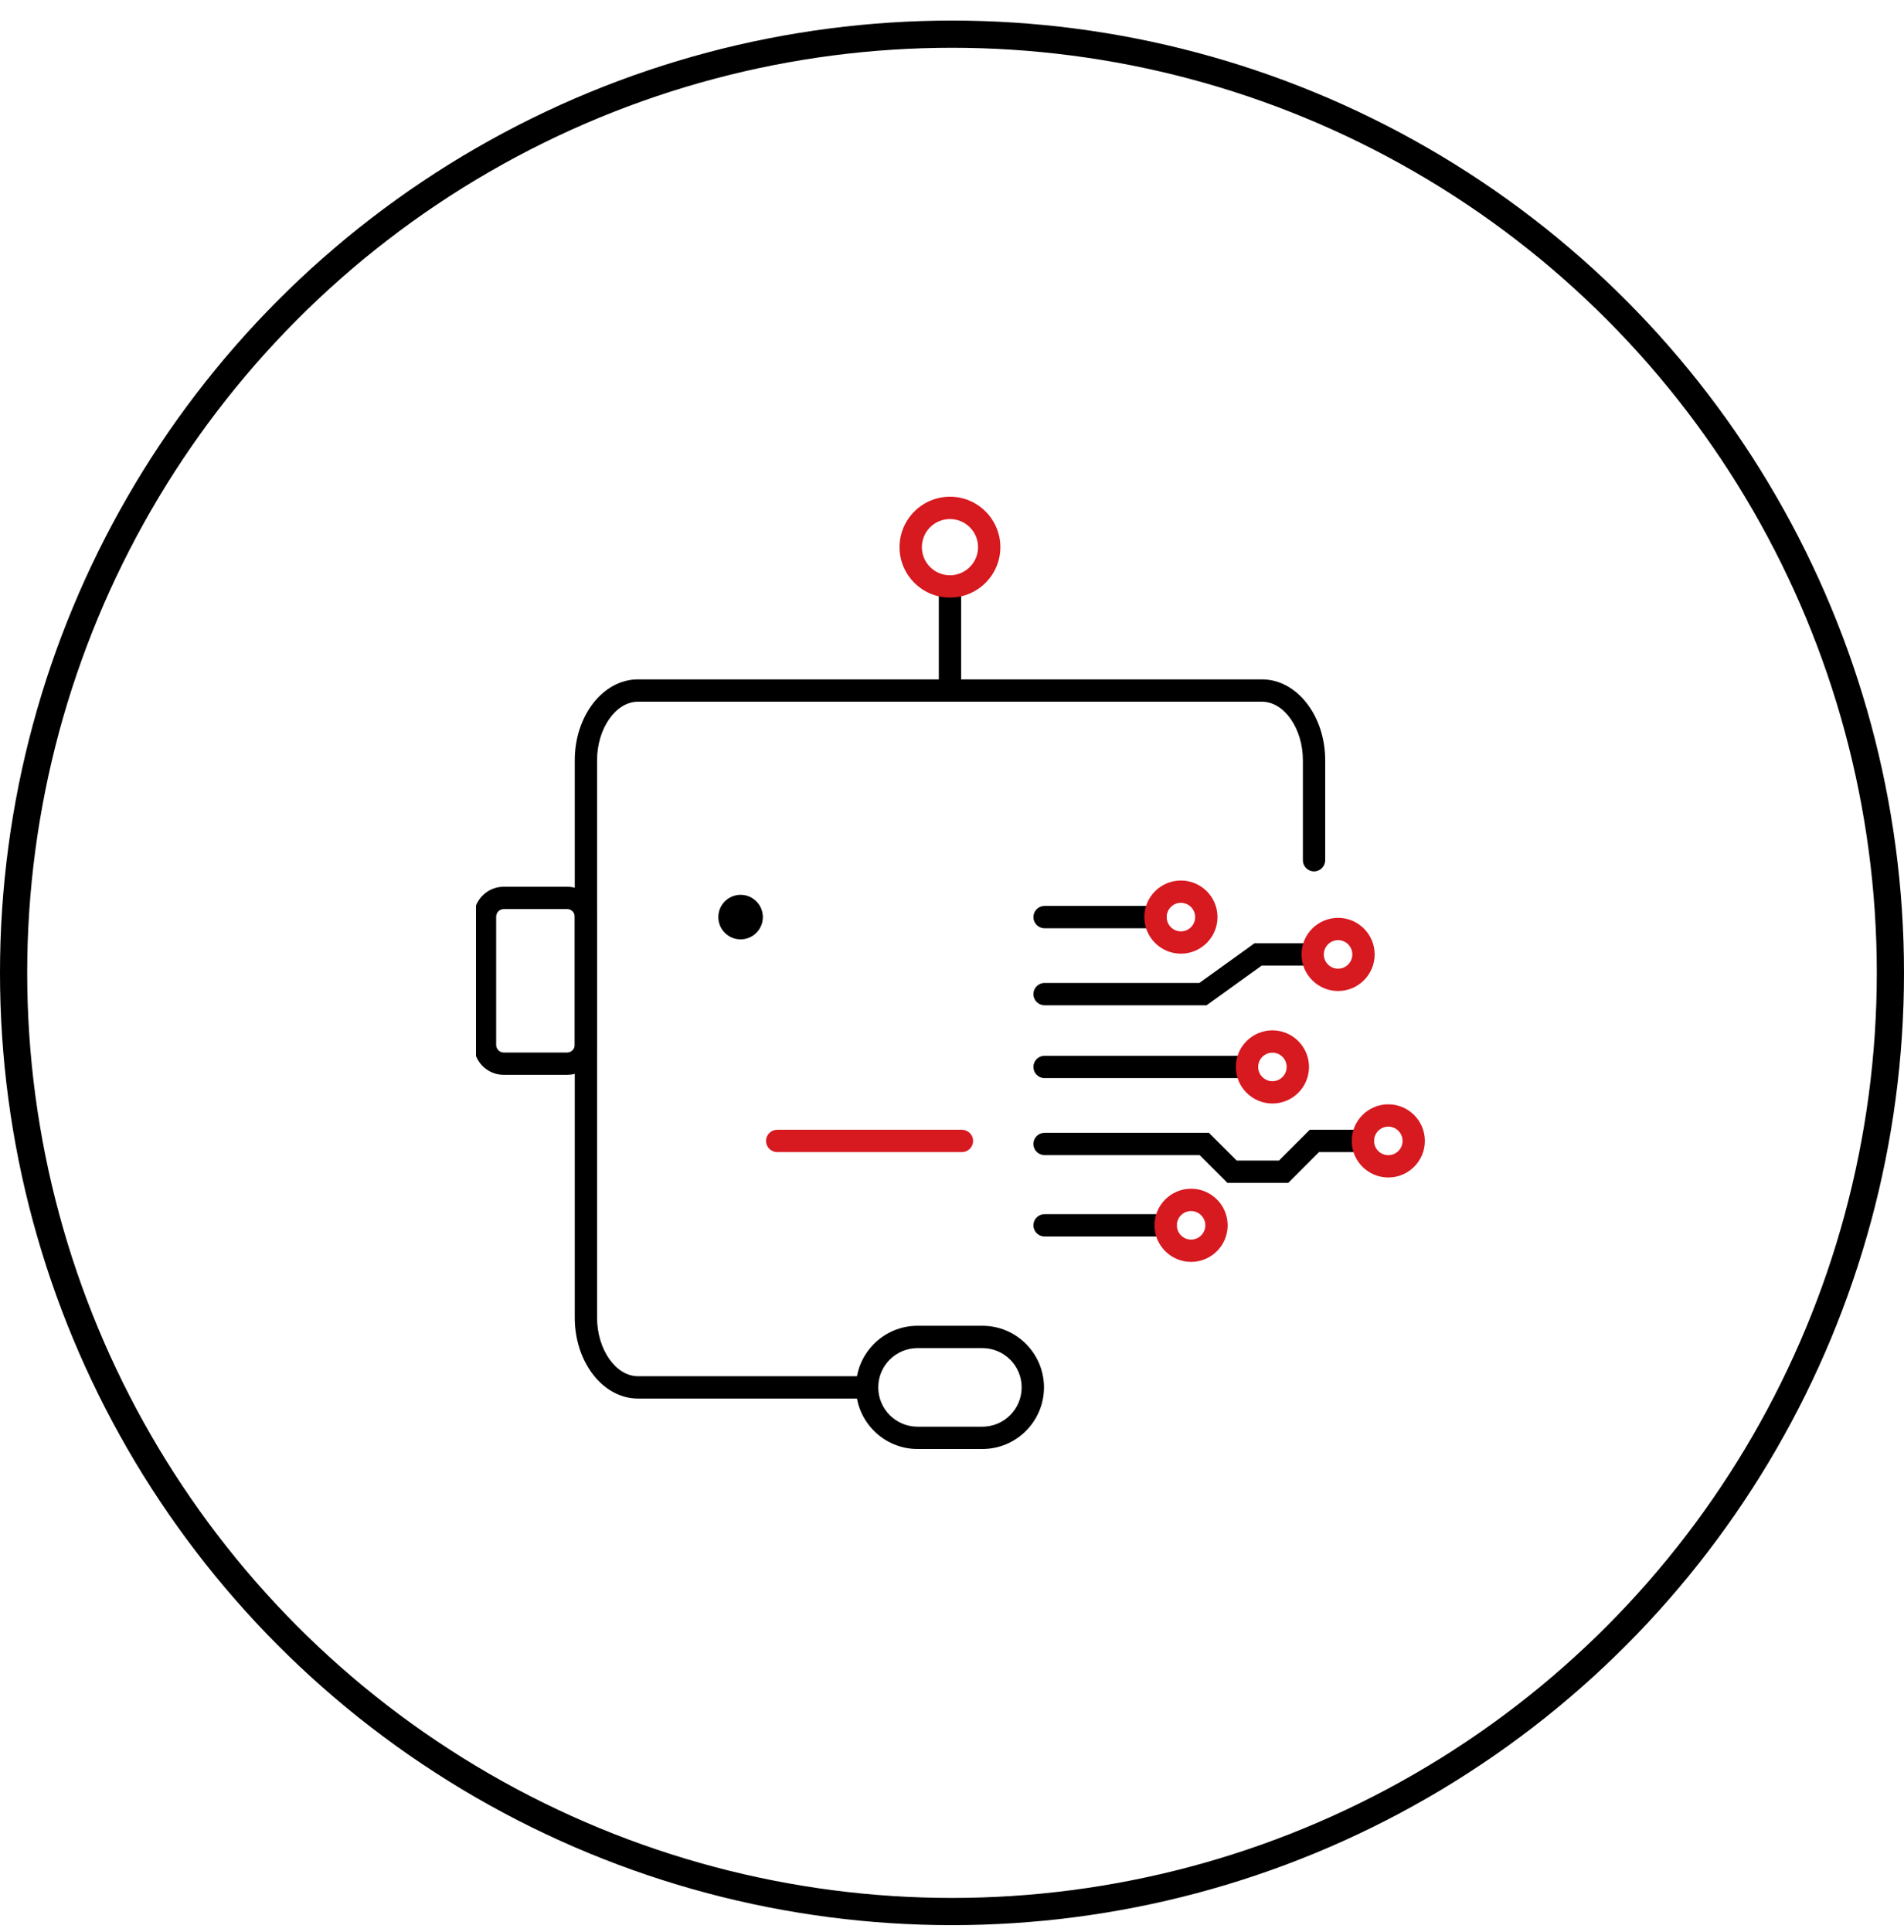 <svg width="70" height="71" viewBox="0 0 70 71" fill="none" xmlns="http://www.w3.org/2000/svg">
<circle cx="35" cy="35.756" r="34.5" stroke="black"/>
<g clip-path="url(#clip0_7212_21175)">
<path d="M31.811 51.402H23.453C22.173 51.402 21.131 50.069 21.131 48.43V27.941C21.131 26.303 22.173 24.97 23.453 24.97H46.398C47.678 24.97 48.72 26.303 48.72 27.941V31.616C48.72 31.842 48.536 32.026 48.31 32.026C48.083 32.026 47.9 31.842 47.9 31.616V27.941C47.9 26.775 47.212 25.79 46.398 25.79H23.453C22.639 25.79 21.951 26.775 21.951 27.941V48.43C21.951 49.596 22.639 50.581 23.453 50.581H31.811C32.037 50.581 32.221 50.765 32.221 50.991C32.221 51.218 32.037 51.402 31.811 51.402H31.811Z" fill="black"/>
<path d="M34.925 25.644C34.698 25.644 34.515 25.46 34.515 25.234V21.877C34.515 21.65 34.698 21.466 34.925 21.466C35.151 21.466 35.335 21.65 35.335 21.877V25.234C35.335 25.46 35.151 25.644 34.925 25.644Z" fill="black"/>
<path d="M20.854 39.504H18.518C17.913 39.504 17.421 39.012 17.421 38.407V33.688C17.421 33.083 17.913 32.591 18.518 32.591H20.854C21.459 32.591 21.951 33.083 21.951 33.688V38.407C21.951 39.012 21.459 39.504 20.854 39.504ZM18.518 33.412C18.368 33.412 18.241 33.538 18.241 33.688V38.407C18.241 38.557 18.368 38.684 18.518 38.684H20.854C21.004 38.684 21.13 38.557 21.13 38.407V33.688C21.13 33.538 21.004 33.412 20.854 33.412H18.518Z" fill="black"/>
<path d="M36.117 53.256H33.734C32.485 53.256 31.469 52.24 31.469 50.991C31.469 49.743 32.485 48.727 33.734 48.727H36.117C37.365 48.727 38.382 49.743 38.382 50.991C38.382 52.24 37.365 53.256 36.117 53.256ZM33.734 49.547C32.937 49.547 32.289 50.195 32.289 50.991C32.289 51.788 32.937 52.436 33.734 52.436H36.117C36.913 52.436 37.561 51.788 37.561 50.991C37.561 50.195 36.913 49.547 36.117 49.547H33.734Z" fill="black"/>
<path d="M34.925 21.963C33.903 21.963 33.071 21.132 33.071 20.11C33.071 19.088 33.903 18.256 34.925 18.256C35.947 18.256 36.778 19.088 36.778 20.11C36.778 21.132 35.947 21.963 34.925 21.963ZM34.925 19.077C34.355 19.077 33.892 19.54 33.892 20.11C33.892 20.679 34.355 21.143 34.925 21.143C35.494 21.143 35.958 20.679 35.958 20.11C35.958 19.54 35.494 19.077 34.925 19.077Z" fill="#D71920"/>
<path d="M47.361 43.475H45.126L44.106 42.455H38.403C38.177 42.455 37.993 42.271 37.993 42.045C37.993 41.818 38.177 41.635 38.403 41.635H44.445L45.466 42.655H47.021L48.154 41.523H50.106C50.333 41.523 50.517 41.706 50.517 41.933C50.517 42.159 50.333 42.343 50.106 42.343H48.493L47.361 43.475H47.361Z" fill="black"/>
<path d="M42.855 45.445H38.403C38.177 45.445 37.993 45.262 37.993 45.035C37.993 44.809 38.177 44.625 38.403 44.625H42.855C43.082 44.625 43.265 44.809 43.265 45.035C43.265 45.262 43.082 45.445 42.855 45.445Z" fill="black"/>
<path d="M45.845 39.624H38.403C38.177 39.624 37.993 39.44 37.993 39.214C37.993 38.987 38.177 38.804 38.403 38.804H45.845C46.072 38.804 46.255 38.987 46.255 39.214C46.255 39.44 46.072 39.624 45.845 39.624Z" fill="black"/>
<path d="M44.359 36.948H38.403C38.177 36.948 37.993 36.764 37.993 36.538C37.993 36.311 38.177 36.127 38.403 36.127H44.094L46.121 34.669H48.192C48.418 34.669 48.602 34.852 48.602 35.079C48.602 35.305 48.418 35.489 48.192 35.489H46.386L44.359 36.948Z" fill="black"/>
<path d="M42.481 34.117H38.403C38.177 34.117 37.993 33.933 37.993 33.706C37.993 33.48 38.177 33.296 38.403 33.296H42.481C42.708 33.296 42.891 33.48 42.891 33.706C42.891 33.933 42.708 34.117 42.481 34.117Z" fill="black"/>
<path d="M51.041 43.277C50.299 43.277 49.696 42.674 49.696 41.933C49.696 41.191 50.299 40.588 51.041 40.588C51.782 40.588 52.385 41.191 52.385 41.933C52.385 42.674 51.782 43.277 51.041 43.277ZM51.041 41.408C50.752 41.408 50.517 41.644 50.517 41.933C50.517 42.222 50.752 42.457 51.041 42.457C51.33 42.457 51.565 42.222 51.565 41.933C51.565 41.644 51.33 41.408 51.041 41.408Z" fill="#D71920"/>
<path d="M49.194 36.423C48.453 36.423 47.85 35.82 47.85 35.078C47.85 34.337 48.453 33.734 49.194 33.734C49.935 33.734 50.539 34.337 50.539 35.078C50.539 35.82 49.935 36.423 49.194 36.423ZM49.194 34.554C48.905 34.554 48.67 34.789 48.67 35.078C48.67 35.367 48.905 35.603 49.194 35.603C49.483 35.603 49.718 35.367 49.718 35.078C49.718 34.789 49.483 34.554 49.194 34.554Z" fill="#D71920"/>
<path d="M43.416 35.051C42.675 35.051 42.071 34.448 42.071 33.706C42.071 32.965 42.675 32.362 43.416 32.362C44.157 32.362 44.761 32.965 44.761 33.706C44.761 34.448 44.157 35.051 43.416 35.051ZM43.416 33.182C43.127 33.182 42.892 33.417 42.892 33.706C42.892 33.995 43.127 34.231 43.416 34.231C43.705 34.231 43.94 33.996 43.94 33.706C43.94 33.417 43.705 33.182 43.416 33.182Z" fill="#D71920"/>
<path d="M46.78 40.558C46.039 40.558 45.435 39.955 45.435 39.214C45.435 38.473 46.039 37.869 46.78 37.869C47.522 37.869 48.125 38.473 48.125 39.214C48.125 39.955 47.522 40.558 46.78 40.558ZM46.78 38.69C46.491 38.69 46.256 38.925 46.256 39.214C46.256 39.503 46.491 39.738 46.78 39.738C47.069 39.738 47.304 39.503 47.304 39.214C47.304 38.925 47.069 38.69 46.78 38.69Z" fill="#D71920"/>
<path d="M43.79 46.379C43.048 46.379 42.445 45.776 42.445 45.035C42.445 44.294 43.048 43.69 43.79 43.69C44.531 43.69 45.134 44.294 45.134 45.035C45.134 45.776 44.531 46.379 43.79 46.379ZM43.79 44.511C43.501 44.511 43.266 44.746 43.266 45.035C43.266 45.324 43.501 45.559 43.79 45.559C44.079 45.559 44.314 45.324 44.314 45.035C44.314 44.746 44.079 44.511 43.79 44.511Z" fill="#D71920"/>
<path d="M27.228 34.525C26.776 34.525 26.409 34.158 26.409 33.707C26.409 33.255 26.776 32.888 27.228 32.888C27.679 32.888 28.046 33.255 28.046 33.707C28.046 34.158 27.679 34.525 27.228 34.525Z" fill="black"/>
<path d="M35.364 42.343H28.573C28.347 42.343 28.163 42.159 28.163 41.933C28.163 41.706 28.347 41.523 28.573 41.523H35.364C35.591 41.523 35.775 41.706 35.775 41.933C35.775 42.159 35.591 42.343 35.364 42.343Z" fill="#D71920"/>
</g>
<defs>
<clipPath id="clip0_7212_21175">
<rect width="35" height="35" fill="white" transform="translate(17.5 18.256)"/>
</clipPath>
</defs>
</svg>

